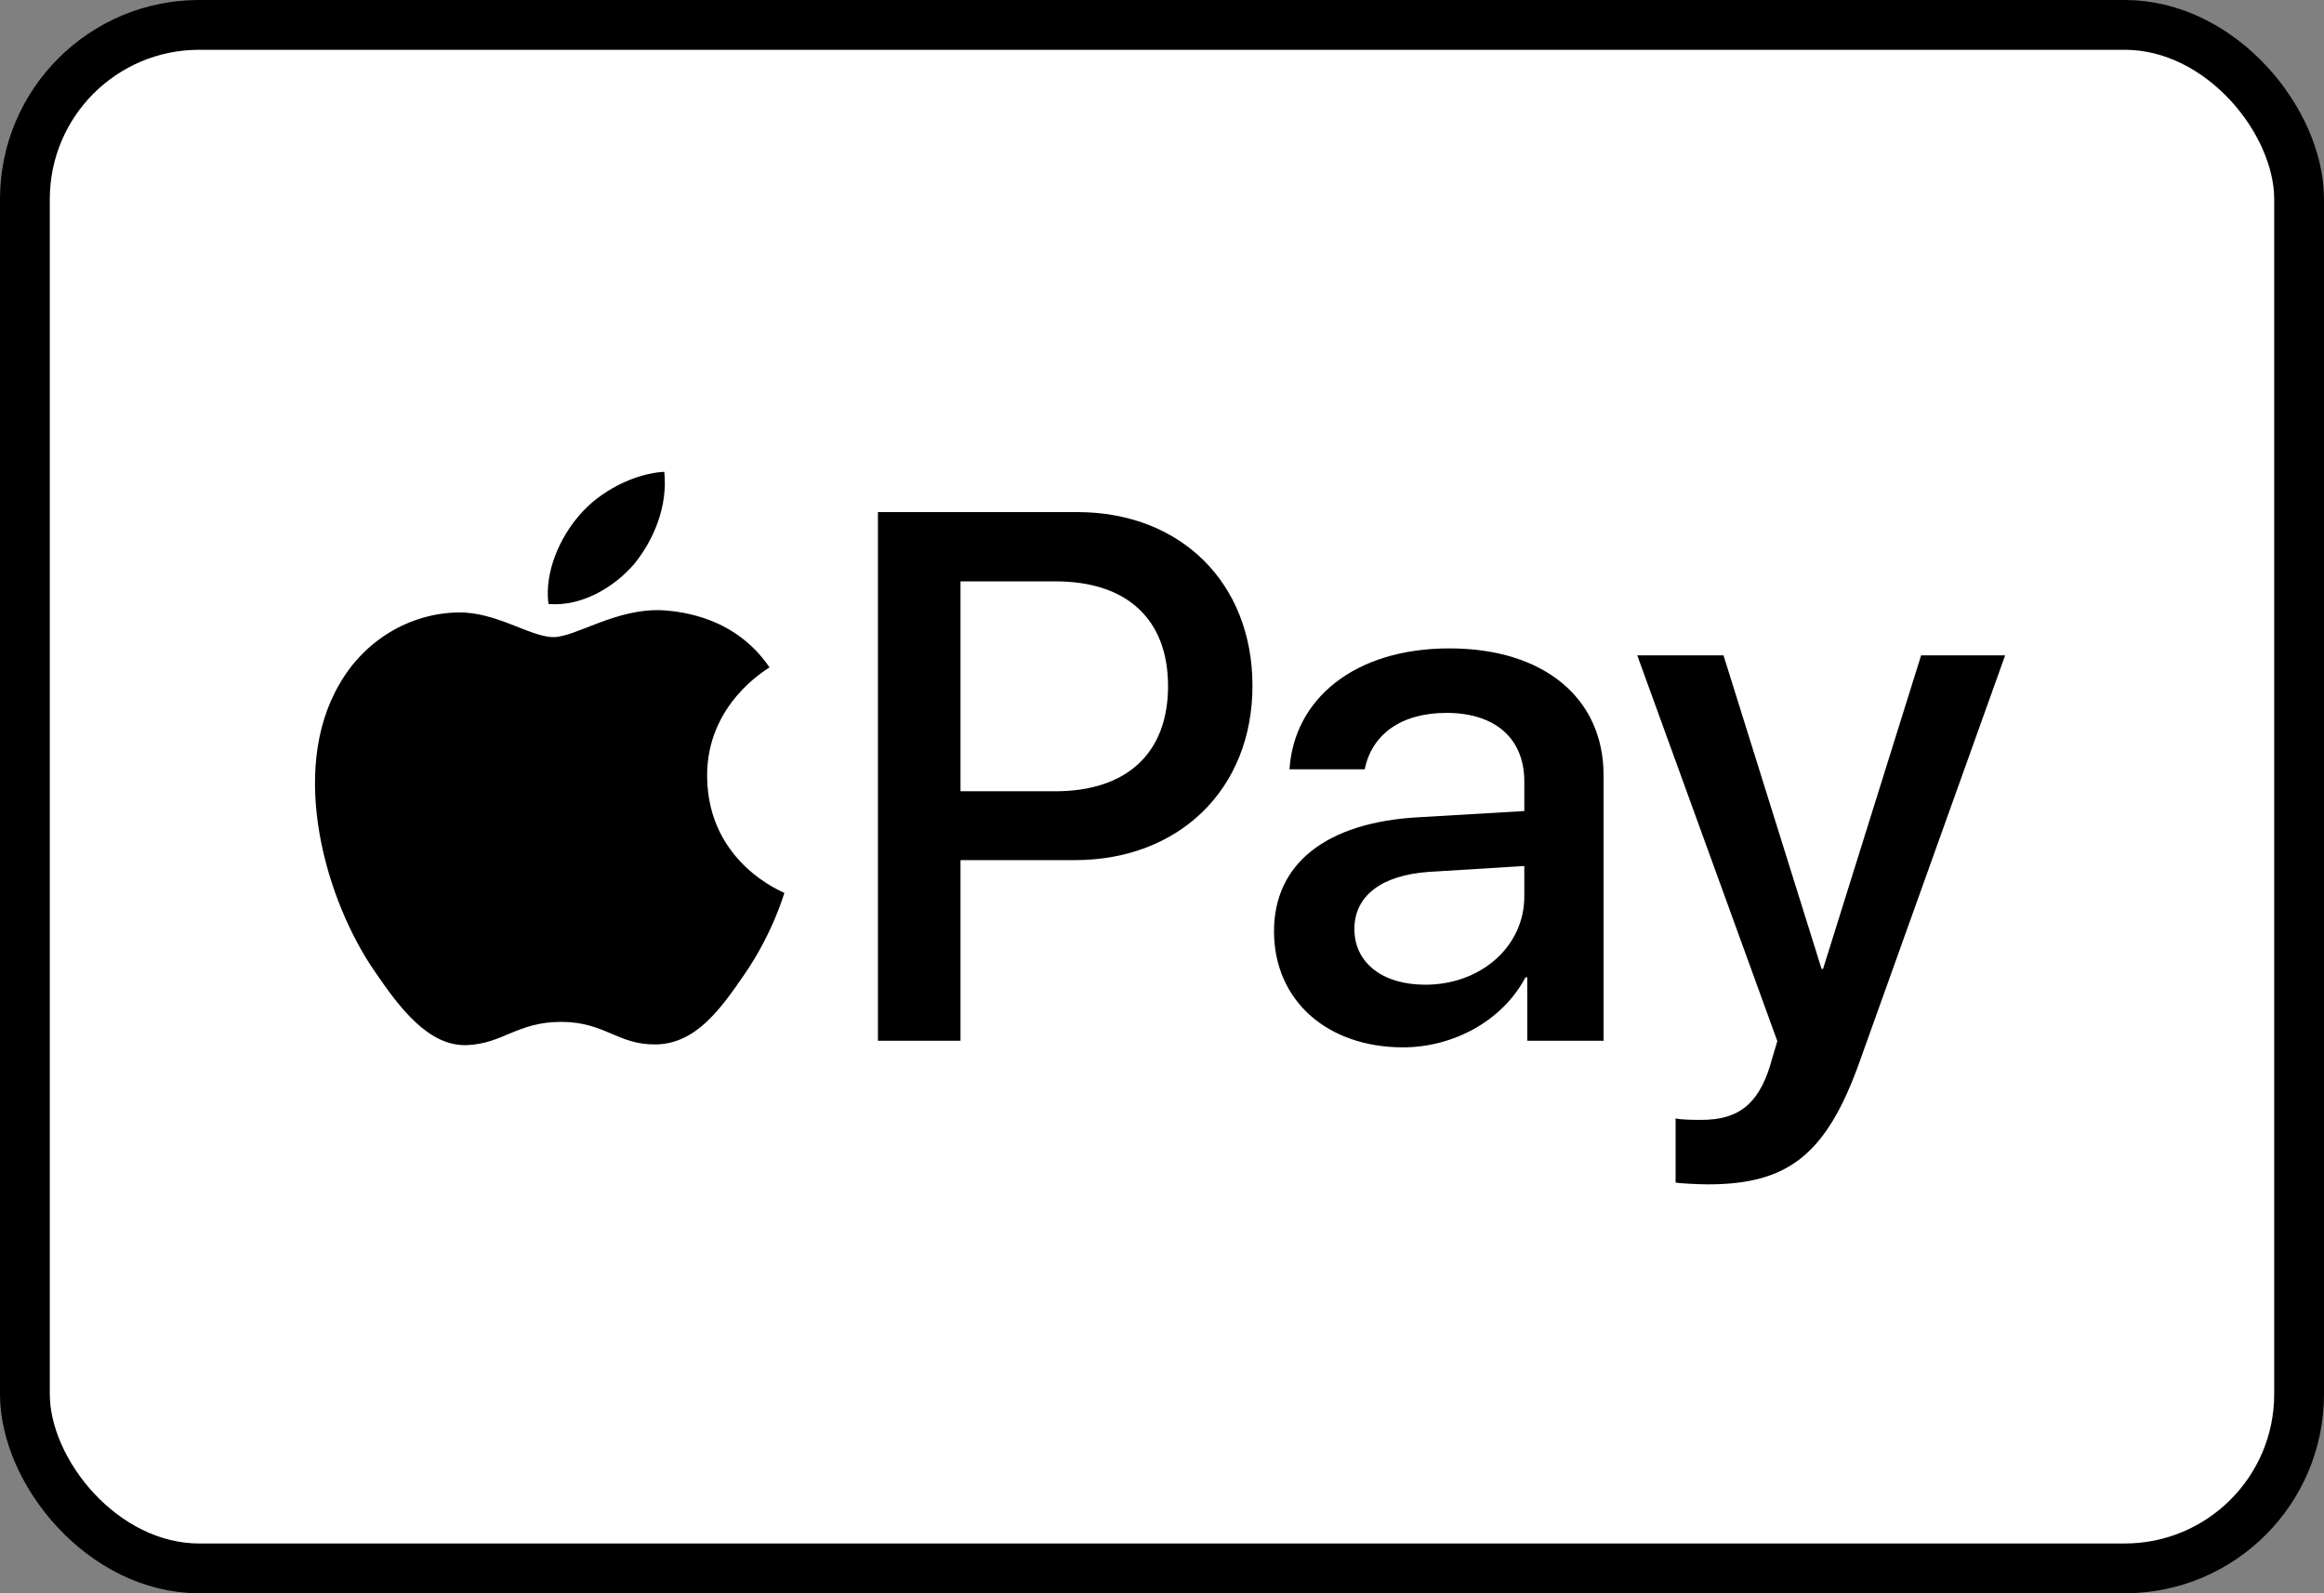 <svg width="70" height="48" viewBox="0 0 70 48" fill="none" xmlns="http://www.w3.org/2000/svg">
<rect x="0" y="0" width="70" height="48" fill="#808080" stroke="none"/>
<rect x="0.75" y="0.75" width="68.5" height="46.5" rx="5.25" fill="white" stroke="black" stroke-width="1.5"/>
<path d="M19.11 16.983C19.709 16.237 20.116 15.237 20.008 14.214C19.131 14.258 18.06 14.79 17.44 15.536C16.884 16.174 16.391 17.217 16.52 18.196C17.505 18.281 18.488 17.707 19.11 16.983Z" fill="black"/>
<path d="M19.997 18.387C18.567 18.303 17.351 19.194 16.668 19.194C15.984 19.194 14.938 18.43 13.807 18.451C12.335 18.472 10.968 19.3 10.221 20.616C8.684 23.249 9.815 27.155 11.31 29.299C12.036 30.36 12.91 31.528 14.063 31.486C15.152 31.444 15.579 30.786 16.902 30.786C18.225 30.786 18.61 31.486 19.762 31.465C20.958 31.444 21.705 30.404 22.431 29.342C23.264 28.132 23.604 26.965 23.626 26.9C23.604 26.879 21.321 26.008 21.299 23.397C21.278 21.211 23.092 20.171 23.178 20.106C22.153 18.6 20.552 18.43 19.997 18.387Z" fill="black"/>
<path d="M32.451 15.428C35.56 15.428 37.725 17.559 37.725 20.66C37.725 23.772 35.515 25.913 32.373 25.913H28.931V31.354H26.444V15.428H32.451V15.428ZM28.931 23.838H31.785C33.95 23.838 35.182 22.68 35.182 20.671C35.182 18.662 33.95 17.515 31.796 17.515H28.931V23.838Z" fill="black"/>
<path d="M38.374 28.055C38.374 26.024 39.94 24.777 42.716 24.622L45.913 24.434V23.541C45.913 22.249 45.036 21.477 43.571 21.477C42.183 21.477 41.317 22.139 41.106 23.176H38.841C38.974 21.079 40.773 19.534 43.66 19.534C46.491 19.534 48.3 21.024 48.3 23.353V31.354H46.002V29.445H45.947C45.27 30.736 43.793 31.553 42.261 31.553C39.973 31.553 38.374 30.14 38.374 28.055ZM45.913 27.006V26.09L43.038 26.267C41.605 26.366 40.795 26.995 40.795 27.988C40.795 29.004 41.639 29.666 42.927 29.666C44.603 29.666 45.913 28.518 45.913 27.006Z" fill="black"/>
<path d="M50.47 35.626V33.694C50.648 33.738 51.047 33.738 51.247 33.738C52.357 33.738 52.957 33.275 53.323 32.083C53.323 32.061 53.534 31.377 53.534 31.366L49.315 19.744H51.913L54.867 29.191H54.911L57.865 19.744H60.396L56.021 31.961C55.022 34.776 53.868 35.681 51.447 35.681C51.247 35.681 50.648 35.659 50.47 35.626Z" fill="black"/>
</svg>
